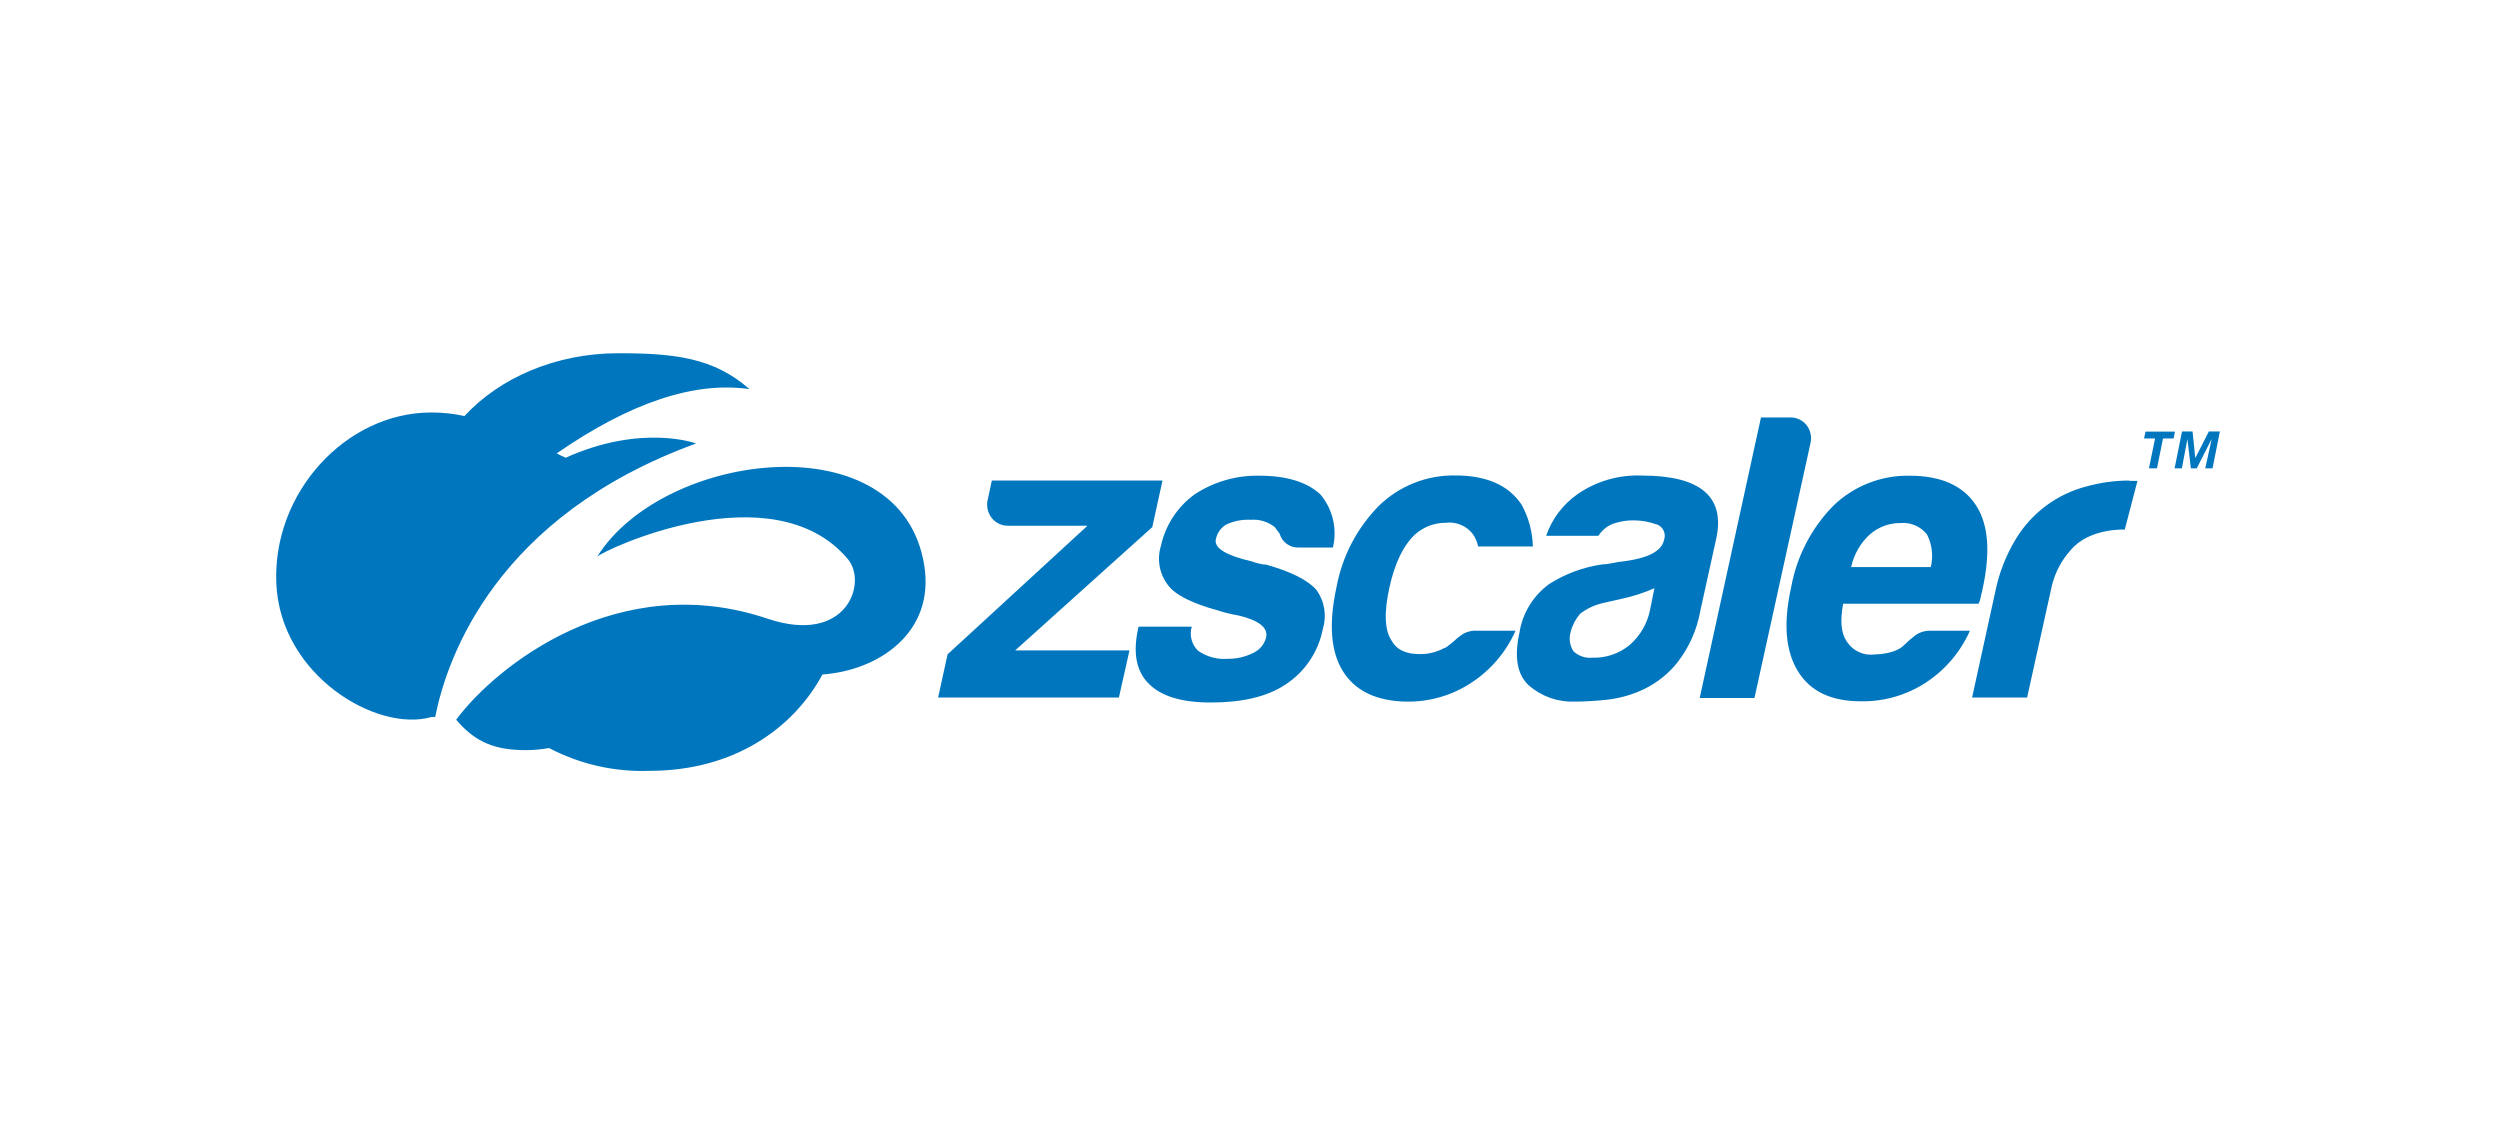 <svg width="131" height="59" viewBox="0 0 131 59" fill="none" xmlns="http://www.w3.org/2000/svg">
<g clip-path="url(#clip0_63_1013)">
<path d="M48.433 29.636C48.989 33.15 46.043 35.132 43.097 35.343C41.595 38.128 38.502 40.392 34.033 40.392C32.204 40.459 30.389 40.047 28.768 39.197C28.372 39.27 27.971 39.306 27.569 39.307C26.008 39.307 24.943 38.945 23.903 37.712C26.008 34.88 32.413 29.788 40.215 32.418C44.385 33.819 45.471 30.524 44.423 29.291C40.492 24.632 31.605 28.824 31.289 29.177C34.761 23.606 47.242 22.049 48.433 29.636ZM36.473 23.239C36.499 23.239 33.641 22.183 29.643 23.984C29.482 23.917 29.325 23.841 29.172 23.757C33.014 21.102 36.385 19.97 39.272 20.39C37.412 18.753 35.375 18.509 32.404 18.509C29.109 18.509 26.188 19.801 24.337 21.8C23.763 21.674 23.178 21.612 22.59 21.615C18.125 21.615 14.25 25.828 14.481 30.612C14.713 35.397 19.733 38.381 22.59 37.577C22.66 37.564 22.731 37.564 22.801 37.577C23.432 34.412 26.012 27.052 36.473 23.239ZM60.38 27.62L60.915 25.18H51.972L51.77 26.122C51.721 26.293 51.712 26.472 51.744 26.647C51.776 26.822 51.849 26.986 51.956 27.128C52.06 27.265 52.197 27.374 52.353 27.447C52.508 27.521 52.68 27.555 52.852 27.549H56.984L49.654 34.286L49.157 36.55H58.63L59.185 34.08H53.197L60.38 27.62ZM66.348 29.586C66.234 29.585 66.121 29.569 66.011 29.539C65.868 29.509 65.727 29.469 65.59 29.417C64.24 29.102 63.612 28.719 63.709 28.26C63.74 28.101 63.804 27.95 63.897 27.817C63.989 27.685 64.109 27.573 64.248 27.49C64.65 27.3 65.092 27.213 65.536 27.237C65.99 27.2 66.441 27.337 66.798 27.62L67.051 27.961C67.113 28.182 67.249 28.375 67.437 28.508C67.625 28.641 67.852 28.705 68.082 28.689H69.845C69.961 28.206 69.962 27.703 69.848 27.22C69.734 26.737 69.508 26.288 69.188 25.907C68.487 25.257 67.425 24.93 66.003 24.927C64.793 24.899 63.604 25.241 62.594 25.907C61.694 26.561 61.067 27.523 60.831 28.609C60.724 28.956 60.703 29.324 60.768 29.682C60.833 30.039 60.983 30.376 61.205 30.663C61.584 31.176 62.468 31.618 63.823 31.988C64.165 32.101 64.515 32.187 64.871 32.245C65.965 32.502 66.457 32.889 66.344 33.398C66.301 33.575 66.218 33.74 66.102 33.881C65.986 34.022 65.84 34.134 65.674 34.21C65.257 34.421 64.795 34.528 64.328 34.522C63.779 34.564 63.232 34.415 62.779 34.101C62.614 33.941 62.496 33.739 62.437 33.516C62.379 33.294 62.382 33.059 62.447 32.839H59.661L59.632 32.965C59.362 34.227 59.543 35.174 60.195 35.826C60.848 36.479 61.9 36.815 63.469 36.811C65.111 36.811 66.415 36.5 67.362 35.868C67.865 35.54 68.296 35.114 68.632 34.616C68.967 34.118 69.199 33.558 69.315 32.969C69.422 32.624 69.448 32.26 69.391 31.904C69.334 31.548 69.195 31.209 68.986 30.915C68.535 30.399 67.655 29.956 66.348 29.586ZM76.603 33.259C76.453 33.359 76.311 33.473 76.183 33.6C76.094 33.681 75.999 33.755 75.901 33.823C75.829 33.894 75.741 33.946 75.644 33.975C75.256 34.181 74.821 34.284 74.381 34.274C73.674 34.274 73.191 34.05 72.934 33.592C72.559 33.053 72.513 32.123 72.799 30.814C73.085 29.506 73.54 28.567 74.158 27.995C74.602 27.604 75.174 27.389 75.766 27.393C76.034 27.36 76.307 27.398 76.556 27.504C76.805 27.61 77.021 27.779 77.184 27.995C77.316 28.188 77.407 28.405 77.454 28.634H80.323C80.303 27.872 80.103 27.125 79.739 26.455C79.06 25.428 77.9 24.914 76.258 24.914C75.519 24.901 74.783 25.035 74.096 25.308C73.408 25.581 72.781 25.988 72.252 26.505C71.1 27.676 70.326 29.165 70.03 30.781C69.615 32.691 69.73 34.158 70.375 35.182C71.02 36.207 72.123 36.734 73.683 36.765C74.892 36.787 76.08 36.444 77.092 35.78C78.115 35.115 78.922 34.166 79.415 33.049H77.395C77.115 33.032 76.837 33.105 76.603 33.259ZM89.094 32.022C88.92 32.993 88.516 33.908 87.915 34.69C87.454 35.275 86.869 35.751 86.202 36.083C85.589 36.385 84.929 36.58 84.25 36.66C83.677 36.726 83.101 36.761 82.524 36.765C81.644 36.799 80.784 36.499 80.117 35.923C79.503 35.362 79.336 34.442 79.617 33.163C79.695 32.653 79.874 32.164 80.143 31.724C80.411 31.285 80.765 30.902 81.182 30.6C82.027 30.063 82.977 29.713 83.968 29.573C84.136 29.569 84.304 29.547 84.469 29.51C84.692 29.463 84.919 29.428 85.146 29.405C86.409 29.232 87.073 28.862 87.196 28.289C87.251 28.137 87.246 27.968 87.181 27.82C87.116 27.671 86.996 27.552 86.846 27.49C86.814 27.476 86.78 27.466 86.745 27.46C86.382 27.335 86.001 27.27 85.618 27.267C85.257 27.261 84.898 27.318 84.557 27.435C84.226 27.552 83.944 27.777 83.757 28.075H81.018C81.321 27.195 81.894 26.434 82.655 25.899C83.641 25.215 84.823 24.871 86.022 24.919C87.548 24.919 88.636 25.188 89.287 25.727C89.938 26.265 90.16 27.065 89.952 28.125L89.094 32.022ZM86.691 30.823C86.139 31.066 85.563 31.252 84.974 31.378L83.989 31.601C83.558 31.699 83.153 31.889 82.802 32.157C82.566 32.429 82.396 32.751 82.306 33.099C82.253 33.271 82.239 33.451 82.263 33.629C82.288 33.806 82.351 33.976 82.449 34.126C82.58 34.25 82.737 34.344 82.909 34.403C83.08 34.461 83.262 34.481 83.442 34.463C84.154 34.487 84.85 34.249 85.399 33.794C85.959 33.305 86.338 32.64 86.472 31.909L86.691 30.823ZM94.648 22.255C94.539 22.126 94.401 22.025 94.245 21.959C94.09 21.893 93.921 21.865 93.752 21.876H92.275L89.064 36.575H91.934L94.859 23.269C94.907 23.095 94.912 22.913 94.876 22.736C94.839 22.56 94.761 22.395 94.648 22.255ZM101.171 33.049H103.225C102.734 34.156 101.935 35.098 100.923 35.763C99.909 36.427 98.718 36.77 97.506 36.748C95.945 36.748 94.85 36.222 94.207 35.166C93.563 34.109 93.436 32.674 93.857 30.772C94.147 29.161 94.916 27.674 96.062 26.505C96.591 25.992 97.216 25.589 97.902 25.318C98.587 25.047 99.319 24.914 100.056 24.927C101.701 24.927 102.859 25.44 103.536 26.467C104.214 27.494 104.298 28.992 103.886 30.869C103.86 30.983 103.839 31.092 103.814 31.168C103.799 31.223 103.788 31.279 103.78 31.336C103.761 31.441 103.725 31.541 103.675 31.635H96.58C96.416 32.527 96.471 33.175 96.765 33.605C96.917 33.847 97.135 34.041 97.394 34.163C97.653 34.285 97.942 34.331 98.225 34.295C99.252 34.265 99.652 33.92 99.724 33.849C99.933 33.642 100.155 33.45 100.388 33.272C100.62 33.118 100.894 33.041 101.171 33.049ZM96.984 29.716H101.171C101.314 29.14 101.243 28.532 100.973 28.003C100.809 27.797 100.597 27.634 100.354 27.529C100.112 27.425 99.847 27.383 99.585 27.406C98.995 27.403 98.425 27.615 97.981 28.003C97.483 28.457 97.14 29.056 97.001 29.716H96.984ZM111.566 25.18C110.818 25.183 110.073 25.285 109.352 25.483C107.799 25.879 106.463 26.868 105.632 28.239C105.109 29.101 104.742 30.048 104.546 31.037L103.338 36.55H106.221L107.513 30.713C107.678 30.014 108.017 29.367 108.498 28.832C109.483 27.65 111.338 27.751 111.338 27.751L112.003 25.196H111.582L111.566 25.18ZM112.348 22.974L112.424 22.617H113.969L113.897 22.974H113.342L113.026 24.54H112.605L112.925 22.974H112.348ZM114.89 22.608L115.033 24.005L115.744 22.608H116.321L115.938 24.54H115.555L115.892 23.004L115.109 24.54H114.802L114.621 23.004L114.33 24.54H113.948L114.339 22.608H114.89Z" fill="#0076BE"/>
</g>
<defs>
<clipPath id="clip0_63_1013">
<rect width="108.86" height="23.383" fill="white" transform="translate(10.856 18.509)"/>
</clipPath>
</defs>
</svg>
